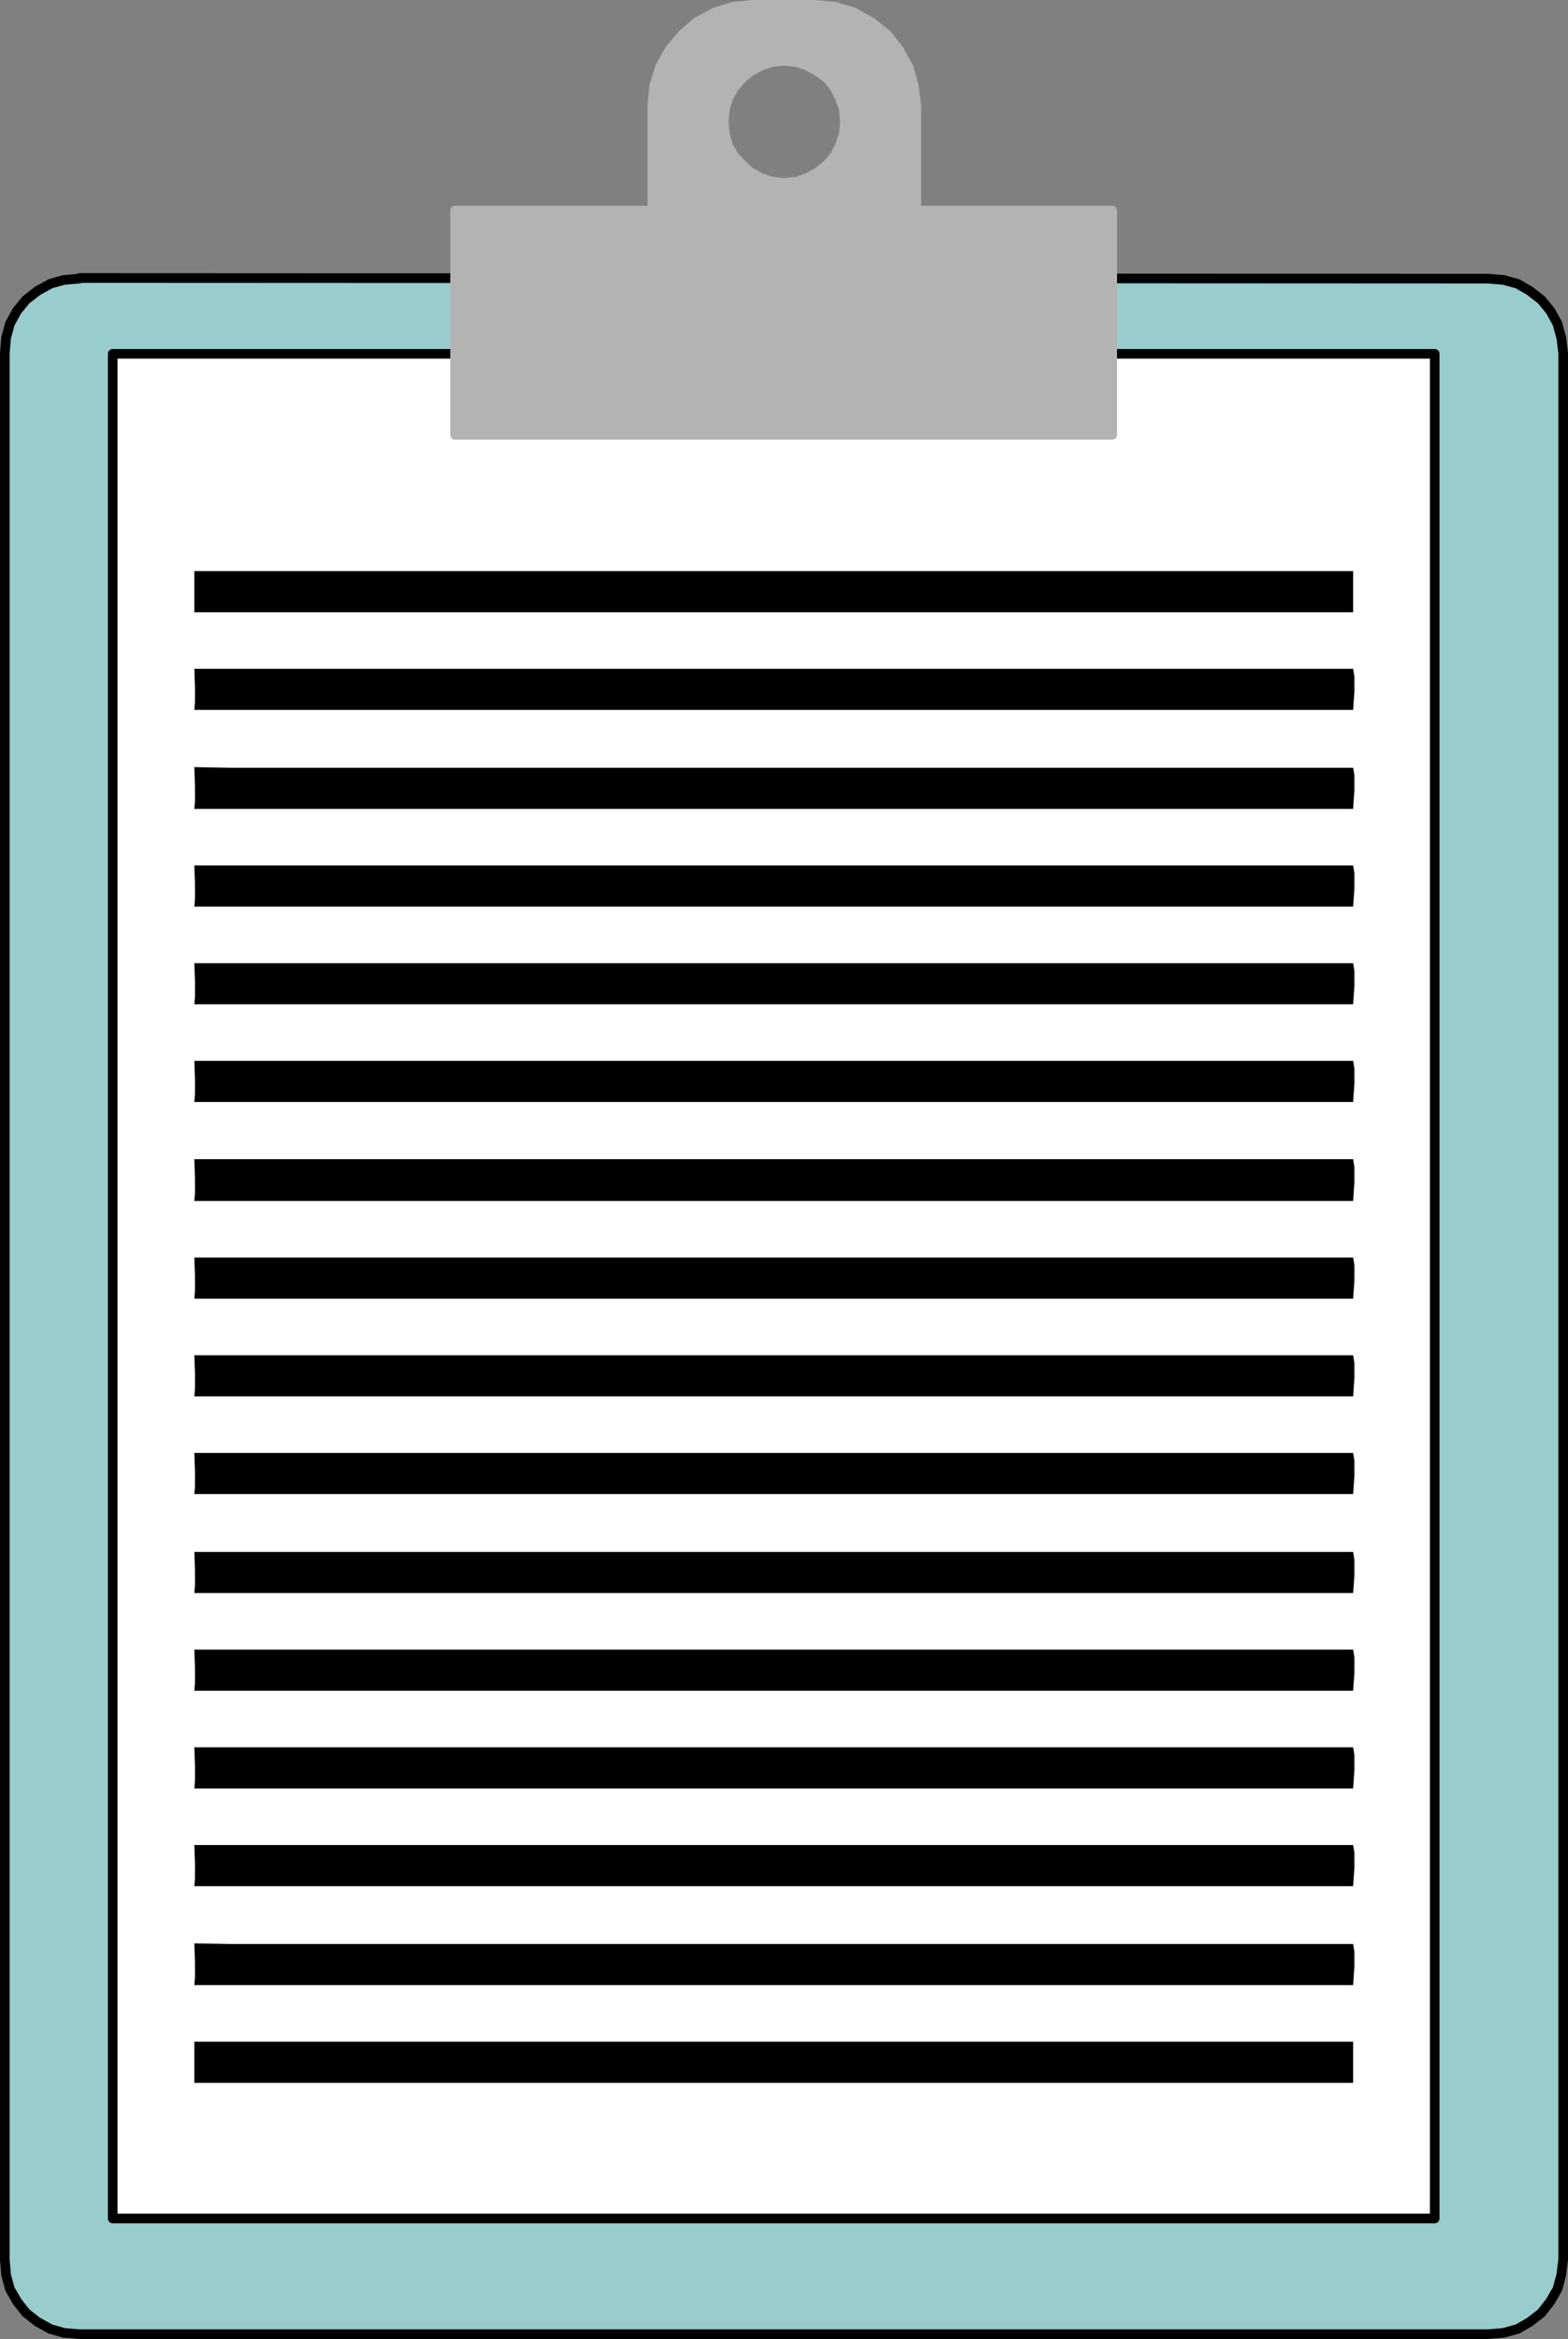 <?xml version="1.0" encoding="UTF-8" standalone="no"?>
<svg
   version="1.0"
   width="104.363mm"
   height="155.583mm"
   id="svg24"
   sodipodi:docname="Clipboard 02.wmf"
   xmlns:inkscape="http://www.inkscape.org/namespaces/inkscape"
   xmlns:sodipodi="http://sodipodi.sourceforge.net/DTD/sodipodi-0.dtd"
   xmlns="http://www.w3.org/2000/svg"
   xmlns:svg="http://www.w3.org/2000/svg">
  <rect width="100%" height="100%" fill="#808080" stroke="none"/>
  <sodipodi:namedview
     id="namedview24"
     pagecolor="#ffffff"
     bordercolor="#000000"
     borderopacity="0.25"
     inkscape:showpageshadow="2"
     inkscape:pageopacity="0.0"
     inkscape:pagecheckerboard="0"
     inkscape:deskcolor="#d1d1d1"
     inkscape:document-units="mm" />
  <defs
     id="defs1">
    <pattern
       id="WMFhbasepattern"
       patternUnits="userSpaceOnUse"
       width="6"
       height="6"
       x="0"
       y="0" />
  </defs>
  <path
     style="fill:#99cccc;fill-opacity:1;fill-rule:evenodd;stroke:none"
     d="m 19.956,69.888 354.368,0.162 3.878,0.323 3.555,0.97 3.07,1.778 2.909,2.262 2.262,2.747 1.778,3.232 0.97,3.555 0.485,3.878 V 568.074 l -0.485,3.878 -0.97,3.555 -1.778,3.07 -2.262,2.909 -2.909,2.262 -3.07,1.778 -3.555,0.97 -3.878,0.323 H 19.956 l -3.878,-0.323 -3.393,-0.97 -3.232,-1.778 -2.909,-2.262 -2.262,-2.909 -1.777,-3.07 -0.97,-3.555 -0.323,-3.878 V 88.794 l 0.323,-3.878 0.97,-3.555 1.777,-3.232 2.262,-2.747 2.909,-2.262 3.232,-1.778 3.393,-0.97 3.878,-0.323 v 0 z"
     id="path1" />
  <path
     style="fill:none;stroke:#000000;stroke-width:2.424px;stroke-linecap:round;stroke-linejoin:round;stroke-miterlimit:4;stroke-dasharray:none;stroke-opacity:1"
     d="m 19.956,69.888 354.368,0.162 3.878,0.323 3.555,0.97 3.07,1.778 2.909,2.262 2.262,2.747 1.778,3.232 0.97,3.555 0.485,3.878 V 568.074 l -0.485,3.878 -0.97,3.555 -1.778,3.07 -2.262,2.909 -2.909,2.262 -3.07,1.778 -3.555,0.97 -3.878,0.323 H 19.956 l -3.878,-0.323 -3.393,-0.97 -3.232,-1.778 -2.909,-2.262 -2.262,-2.909 -1.777,-3.07 -0.97,-3.555 -0.323,-3.878 V 88.794 l 0.323,-3.878 0.97,-3.555 1.777,-3.232 2.262,-2.747 2.909,-2.262 3.232,-1.778 3.393,-0.97 3.878,-0.323 v 0"
     id="path2" />
  <path
     style="fill:#ffffff;fill-opacity:1;fill-rule:evenodd;stroke:none"
     d="M 360.913,557.732 H 28.359 V 88.956 H 360.913 Z"
     id="path3" />
  <path
     style="fill:none;stroke:#000000;stroke-width:2.424px;stroke-linecap:round;stroke-linejoin:round;stroke-miterlimit:4;stroke-dasharray:none;stroke-opacity:1"
     d="M 360.913,557.732 H 28.359 V 88.956 H 360.913 v 468.776 0"
     id="path4" />
  <path
     style="fill:#b3b3b3;fill-opacity:1;fill-rule:evenodd;stroke:none"
     d="m 164.095,30.622 v -3.878 l 0.485,-5.171 1.454,-4.686 2.424,-4.363 3.232,-3.878 3.555,-3.07 4.525,-2.424 4.686,-1.454 5.009,-0.485 h 15.513 l 5.009,0.485 4.848,1.454 4.363,2.424 3.878,3.07 3.07,3.878 2.424,4.363 1.293,4.686 0.646,5.171 v 3.878 h -17.937 l -0.323,-3.232 -0.97,-2.747 -1.293,-2.585 -1.778,-2.262 -2.424,-1.778 -2.585,-1.454 -2.747,-0.97 -3.232,-0.323 -3.07,0.323 -2.909,0.97 -2.585,1.454 -2.101,1.778 -1.939,2.262 -1.454,2.585 -0.808,2.747 -0.323,3.232 z"
     id="path5" />
  <path
     style="fill:#b3b3b3;fill-opacity:1;fill-rule:evenodd;stroke:none"
     d="M 164.095,30.622 V 52.921 H 114.487 V 109.316 H 279.794 V 52.921 H 230.509 V 30.622 h -17.937 l -0.323,3.232 -0.97,2.747 -1.293,2.585 -1.778,2.101 -2.424,1.939 -2.585,1.454 -2.747,0.97 -3.232,0.323 -3.07,-0.323 -2.909,-0.97 -2.585,-1.454 -2.101,-1.939 -1.939,-2.101 -1.454,-2.585 -0.808,-2.747 -0.323,-3.232 z"
     id="path6" />
  <path
     style="fill:none;stroke:#b3b3b3;stroke-width:2.424px;stroke-linecap:round;stroke-linejoin:round;stroke-miterlimit:4;stroke-dasharray:none;stroke-opacity:1"
     d="M 164.095,52.921 V 26.743 l 0.485,-5.171 1.454,-4.686 2.424,-4.363 3.232,-3.878 3.555,-3.07 4.525,-2.424 4.686,-1.454 5.009,-0.485 h 15.513 l 5.009,0.485 4.848,1.454 4.363,2.424 3.878,3.07 3.07,3.878 2.424,4.363 1.293,4.686 0.646,5.171 v 26.178 h 49.285 V 109.316 H 114.487 V 52.921 h 49.608"
     id="path7" />
  <path
     style="fill:none;stroke:#b3b3b3;stroke-width:2.424px;stroke-linecap:round;stroke-linejoin:round;stroke-miterlimit:4;stroke-dasharray:none;stroke-opacity:1"
     d="m 197.221,45.973 3.232,-0.323 2.747,-0.97 2.585,-1.454 2.424,-1.939 1.778,-2.101 1.293,-2.585 0.97,-2.747 0.323,-3.232 -0.323,-3.232 -0.97,-2.747 -1.293,-2.585 -1.778,-2.262 -2.424,-1.778 -2.585,-1.454 -2.747,-0.97 -3.232,-0.323 -3.07,0.323 -2.909,0.97 -2.585,1.454 -2.101,1.778 -1.939,2.262 -1.454,2.585 -0.808,2.747 -0.323,3.232 0.323,3.232 0.808,2.747 1.454,2.585 1.939,2.101 2.101,1.939 2.585,1.454 2.909,0.97 3.07,0.323"
     id="path8" />
  <path
     style="fill:#000000;fill-opacity:1;fill-rule:evenodd;stroke:none"
     d="M 340.391,153.916 H 48.881 V 143.574 H 340.391 Z"
     id="path9" />
  <path
     style="fill:#000000;fill-opacity:1;fill-rule:evenodd;stroke:none"
     d="m 48.881,168.136 h 8.887 8.08 7.433 6.787 6.464 5.979 5.817 5.494 5.009 5.332 5.171 5.009 5.171 5.332 5.494 5.979 6.302 6.625 7.272 7.918 8.403 9.372 10.019 10.827 11.796 12.927 13.897 15.19 16.321 17.775 18.906 20.522 l 0.323,1.939 v 1.616 2.262 l -0.323,4.525 h -8.726 -7.918 -7.433 -6.948 -6.302 -5.979 -5.817 -5.171 -5.332 -5.171 -5.009 -5.171 -5.009 -5.494 -5.494 -5.979 -6.302 -6.625 -7.272 -7.918 -8.403 -9.372 H 187.526 176.699 164.742 151.976 137.918 122.728 106.246 88.471 69.565 48.881 l 0.162,-1.939 v -1.454 -2.262 l -0.162,-4.686 z"
     id="path10" />
  <path
     style="fill:#000000;fill-opacity:1;fill-rule:evenodd;stroke:none"
     d="m 48.881,192.859 8.887,0.162 h 8.08 7.433 6.787 6.464 5.979 5.817 5.494 5.009 5.332 5.171 5.009 5.171 5.332 5.494 5.979 6.302 6.625 7.272 7.918 8.403 9.372 10.019 10.827 11.796 12.927 13.897 15.19 16.321 17.775 18.906 20.522 l 0.323,1.778 v 1.616 2.262 l -0.323,4.686 h -8.726 -7.918 -7.433 -6.948 -6.302 -5.979 -5.817 -5.171 -5.332 -5.171 -5.009 -5.171 -5.009 -5.494 -5.494 -5.979 -6.302 -6.625 -7.272 -7.918 -8.403 -9.372 H 187.526 176.699 164.742 151.976 137.918 122.728 106.246 88.471 69.565 48.881 l 0.162,-1.939 v -1.616 -2.262 l -0.162,-4.525 v 0 z"
     id="path11" />
  <path
     style="fill:#000000;fill-opacity:1;fill-rule:evenodd;stroke:none"
     d="m 48.881,217.582 h 8.887 8.08 7.433 6.787 6.464 5.979 5.817 5.494 5.009 5.332 5.171 5.009 5.171 5.332 5.494 5.979 6.302 6.625 7.272 7.918 8.403 9.372 10.019 10.827 11.796 12.927 13.897 15.19 16.321 17.775 18.906 20.522 l 0.323,1.939 v 1.616 2.262 l -0.323,4.525 h -8.726 -7.918 -7.433 -6.948 -6.302 -5.979 -5.817 -5.171 -5.332 -5.171 -5.009 -5.171 -5.009 -5.494 -5.494 -5.979 -6.302 -6.625 -7.272 -7.918 -8.403 -9.372 H 187.526 176.699 164.742 151.976 137.918 122.728 106.246 88.471 69.565 48.881 l 0.162,-1.939 v -1.616 -2.262 l -0.162,-4.525 z"
     id="path12" />
  <path
     style="fill:#000000;fill-opacity:1;fill-rule:evenodd;stroke:none"
     d="m 48.881,242.144 h 8.887 8.08 7.433 6.787 6.464 5.979 5.817 5.494 5.009 5.332 5.171 5.009 5.171 5.332 5.494 5.979 6.302 6.625 7.272 7.918 8.403 9.372 10.019 10.827 11.796 12.927 13.897 15.19 16.321 17.775 18.906 20.522 l 0.323,1.939 v 1.616 2.262 l -0.323,4.525 h -8.726 -7.918 -7.433 -6.948 -6.302 -5.979 -5.817 -5.171 -5.332 -5.171 -5.009 -5.171 -5.009 -5.494 -5.494 -5.979 -6.302 -6.625 -7.272 -7.918 -8.403 -9.372 H 187.526 176.699 164.742 151.976 137.918 122.728 106.246 88.471 69.565 48.881 l 0.162,-1.939 v -1.454 -2.424 l -0.162,-4.525 z"
     id="path13" />
  <path
     style="fill:#000000;fill-opacity:1;fill-rule:evenodd;stroke:none"
     d="m 48.881,266.706 h 8.887 8.08 7.433 6.787 6.464 5.979 5.817 5.494 5.009 5.332 5.171 5.009 5.171 5.332 5.494 5.979 6.302 6.625 7.272 7.918 8.403 9.372 10.019 10.827 11.796 12.927 13.897 15.19 16.321 17.775 18.906 20.522 l 0.323,1.939 v 1.616 2.262 l -0.323,4.525 h -8.726 -7.918 -7.433 -6.948 -6.302 -5.979 -5.817 -5.171 -5.332 -5.171 -5.009 -5.171 -5.009 -5.494 -5.494 -5.979 -6.302 -6.625 -7.272 -7.918 -8.403 -9.372 H 187.526 176.699 164.742 151.976 137.918 122.728 106.246 88.471 69.565 48.881 l 0.162,-1.939 v -1.454 -2.424 l -0.162,-4.525 z"
     id="path14" />
  <path
     style="fill:#000000;fill-opacity:1;fill-rule:evenodd;stroke:none"
     d="m 48.881,291.43 h 8.887 8.08 7.433 6.787 6.464 5.979 5.817 5.494 5.009 5.332 5.171 5.009 5.171 5.332 5.494 5.979 6.302 6.625 7.272 7.918 8.403 9.372 10.019 10.827 11.796 12.927 13.897 15.19 16.321 17.775 18.906 20.522 l 0.323,1.939 v 1.616 2.262 l -0.323,4.686 h -8.726 -7.918 -7.433 -6.948 -6.302 -5.979 -5.817 -5.171 -5.332 -5.171 -5.009 -5.171 -5.009 -5.494 -5.494 -5.979 -6.302 -6.625 -7.272 -7.918 -8.403 -9.372 H 187.526 176.699 164.742 151.976 137.918 122.728 106.246 88.471 69.565 48.881 l 0.162,-1.939 v -1.616 -2.262 z"
     id="path15" />
  <path
     style="fill:#000000;fill-opacity:1;fill-rule:evenodd;stroke:none"
     d="m 48.881,316.153 h 8.887 8.08 7.433 6.787 6.464 5.979 5.817 5.494 5.009 5.332 5.171 5.009 5.171 5.332 5.494 5.979 6.302 6.625 7.272 7.918 8.403 9.372 10.019 10.827 11.796 12.927 13.897 15.19 16.321 17.775 18.906 20.522 l 0.323,1.939 v 1.616 2.262 l -0.323,4.525 h -8.726 -7.918 -7.433 -6.948 -6.302 -5.979 -5.817 -5.171 -5.332 -5.171 -5.009 -5.171 -5.009 -5.494 -5.494 -5.979 -6.302 -6.625 -7.272 -7.918 -8.403 -9.372 H 187.526 176.699 164.742 151.976 137.918 122.728 106.246 88.471 69.565 48.881 l 0.162,-1.939 v -1.616 -2.262 l -0.162,-4.525 z"
     id="path16" />
  <path
     style="fill:#000000;fill-opacity:1;fill-rule:evenodd;stroke:none"
     d="m 48.881,340.715 h 8.887 8.08 7.433 6.787 6.464 5.979 5.817 5.494 5.009 5.332 5.171 5.009 5.171 5.332 5.494 5.979 6.302 6.625 7.272 7.918 8.403 9.372 10.019 10.827 11.796 12.927 13.897 15.19 16.321 17.775 18.906 20.522 l 0.323,1.939 v 1.616 2.262 l -0.323,4.525 h -8.726 -7.918 -7.433 -6.948 -6.302 -5.979 -5.817 -5.171 -5.332 -5.171 -5.009 -5.171 -5.009 -5.494 -5.494 -5.979 -6.302 -6.625 -7.272 -7.918 -8.403 -9.372 H 187.526 176.699 164.742 151.976 137.918 122.728 106.246 88.471 69.565 48.881 l 0.162,-1.939 v -1.454 -2.424 z"
     id="path17" />
  <path
     style="fill:#000000;fill-opacity:1;fill-rule:evenodd;stroke:none"
     d="m 48.881,365.277 h 8.887 8.08 7.433 6.787 6.464 5.979 5.817 5.494 5.009 5.332 5.171 5.009 5.171 5.332 5.494 5.979 6.302 6.625 7.272 7.918 8.403 9.372 10.019 10.827 11.796 12.927 13.897 15.19 16.321 17.775 18.906 20.522 l 0.323,1.939 v 1.616 2.262 l -0.323,4.525 h -8.726 -7.918 -7.433 -6.948 -6.302 -5.979 -5.817 -5.171 -5.332 -5.171 -5.009 -5.171 -5.009 -5.494 -5.494 -5.979 -6.302 -6.625 -7.272 -7.918 -8.403 -9.372 H 187.526 176.699 164.742 151.976 137.918 122.728 106.246 88.471 69.565 48.881 l 0.162,-1.778 v -1.616 -2.262 z"
     id="path18" />
  <path
     style="fill:#000000;fill-opacity:1;fill-rule:evenodd;stroke:none"
     d="m 48.881,390.162 h 8.887 8.08 7.433 6.787 6.464 5.979 5.817 5.494 5.009 5.332 5.171 5.009 5.171 5.332 5.494 5.979 6.302 6.625 7.272 7.918 8.403 9.372 10.019 10.827 11.796 12.927 13.897 15.19 16.321 17.775 18.906 20.522 l 0.323,1.939 v 1.454 2.424 l -0.323,4.525 h -8.726 -7.918 -7.433 -6.948 -6.302 -5.979 -5.817 -5.171 -5.332 -5.171 -5.009 -5.171 -5.009 -5.494 -5.494 -5.979 -6.302 -6.625 -7.272 -7.918 -8.403 -9.372 H 187.526 176.699 164.742 151.976 137.918 122.728 106.246 88.471 69.565 48.881 l 0.162,-1.939 v -1.616 -2.262 z"
     id="path19" />
  <path
     style="fill:#000000;fill-opacity:1;fill-rule:evenodd;stroke:none"
     d="m 48.881,414.724 h 8.887 8.08 7.433 6.787 6.464 5.979 5.817 5.494 5.009 5.332 5.171 5.009 5.171 5.332 5.494 5.979 6.302 6.625 7.272 7.918 8.403 9.372 10.019 10.827 11.796 12.927 13.897 15.19 16.321 17.775 18.906 20.522 l 0.323,1.939 v 1.454 2.424 l -0.323,4.525 h -8.726 -7.918 -7.433 -6.948 -6.302 -5.979 -5.817 -5.171 -5.332 -5.171 -5.009 -5.171 -5.009 -5.494 -5.494 -5.979 -6.302 -6.625 -7.272 -7.918 -8.403 -9.372 H 187.526 176.699 164.742 151.976 137.918 122.728 106.246 88.471 69.565 48.881 l 0.162,-1.939 v -1.616 -2.262 z"
     id="path20" />
  <path
     style="fill:#000000;fill-opacity:1;fill-rule:evenodd;stroke:none"
     d="m 48.881,439.285 h 8.887 8.08 7.433 6.787 6.464 5.979 5.817 5.494 5.009 5.332 5.171 5.009 5.171 5.332 5.494 5.979 6.302 6.625 7.272 7.918 8.403 9.372 10.019 10.827 11.796 12.927 13.897 15.19 16.321 17.775 18.906 20.522 l 0.323,1.939 v 1.616 2.262 l -0.323,4.525 h -8.726 -7.918 -7.433 -6.948 -6.302 -5.979 -5.817 -5.171 -5.332 -5.171 -5.009 -5.171 -5.009 -5.494 -5.494 -5.979 -6.302 -6.625 -7.272 -7.918 -8.403 -9.372 H 187.526 176.699 164.742 151.976 137.918 122.728 106.246 88.471 69.565 48.881 l 0.162,-1.939 V 446.072 443.81 Z"
     id="path21" />
  <path
     style="fill:#000000;fill-opacity:1;fill-rule:evenodd;stroke:none"
     d="m 48.881,463.847 h 8.887 8.08 7.433 6.787 6.464 5.979 5.817 5.494 5.009 5.332 5.171 5.009 5.171 5.332 5.494 5.979 6.302 6.625 7.272 7.918 8.403 9.372 10.019 10.827 11.796 12.927 13.897 15.19 16.321 17.775 18.906 20.522 l 0.323,1.939 v 1.616 2.262 l -0.323,4.525 h -8.726 -7.918 -7.433 -6.948 -6.302 -5.979 -5.817 -5.171 -5.332 -5.171 -5.009 -5.171 -5.009 -5.494 -5.494 -5.979 -6.302 -6.625 -7.272 -7.918 -8.403 -9.372 H 187.526 176.699 164.742 151.976 137.918 122.728 106.246 88.471 69.565 48.881 l 0.162,-1.939 v -1.454 -2.262 z"
     id="path22" />
  <path
     style="fill:#000000;fill-opacity:1;fill-rule:evenodd;stroke:none"
     d="m 48.881,488.571 8.887,0.162 h 8.08 7.433 6.787 6.464 5.979 5.817 5.494 5.009 5.332 5.171 5.009 5.171 5.332 5.494 5.979 6.302 6.625 7.272 7.918 8.403 9.372 10.019 10.827 11.796 12.927 13.897 15.19 16.321 17.775 18.906 20.522 l 0.323,1.939 v 1.454 2.262 l -0.323,4.686 h -8.726 -7.918 -7.433 -6.948 -6.302 -5.979 -5.817 -5.171 -5.332 -5.171 -5.009 -5.171 -5.009 -5.494 -5.494 -5.979 -6.302 -6.625 -7.272 -7.918 -8.403 -9.372 H 187.526 176.699 164.742 151.976 137.918 122.728 106.246 88.471 69.565 48.881 l 0.162,-1.939 v -1.616 -2.262 l -0.162,-4.525 v 0 z"
     id="path23" />
  <path
     style="fill:#000000;fill-opacity:1;fill-rule:evenodd;stroke:none"
     d="M 340.391,523.636 H 48.881 V 513.294 H 340.391 Z"
     id="path24" />
</svg>

